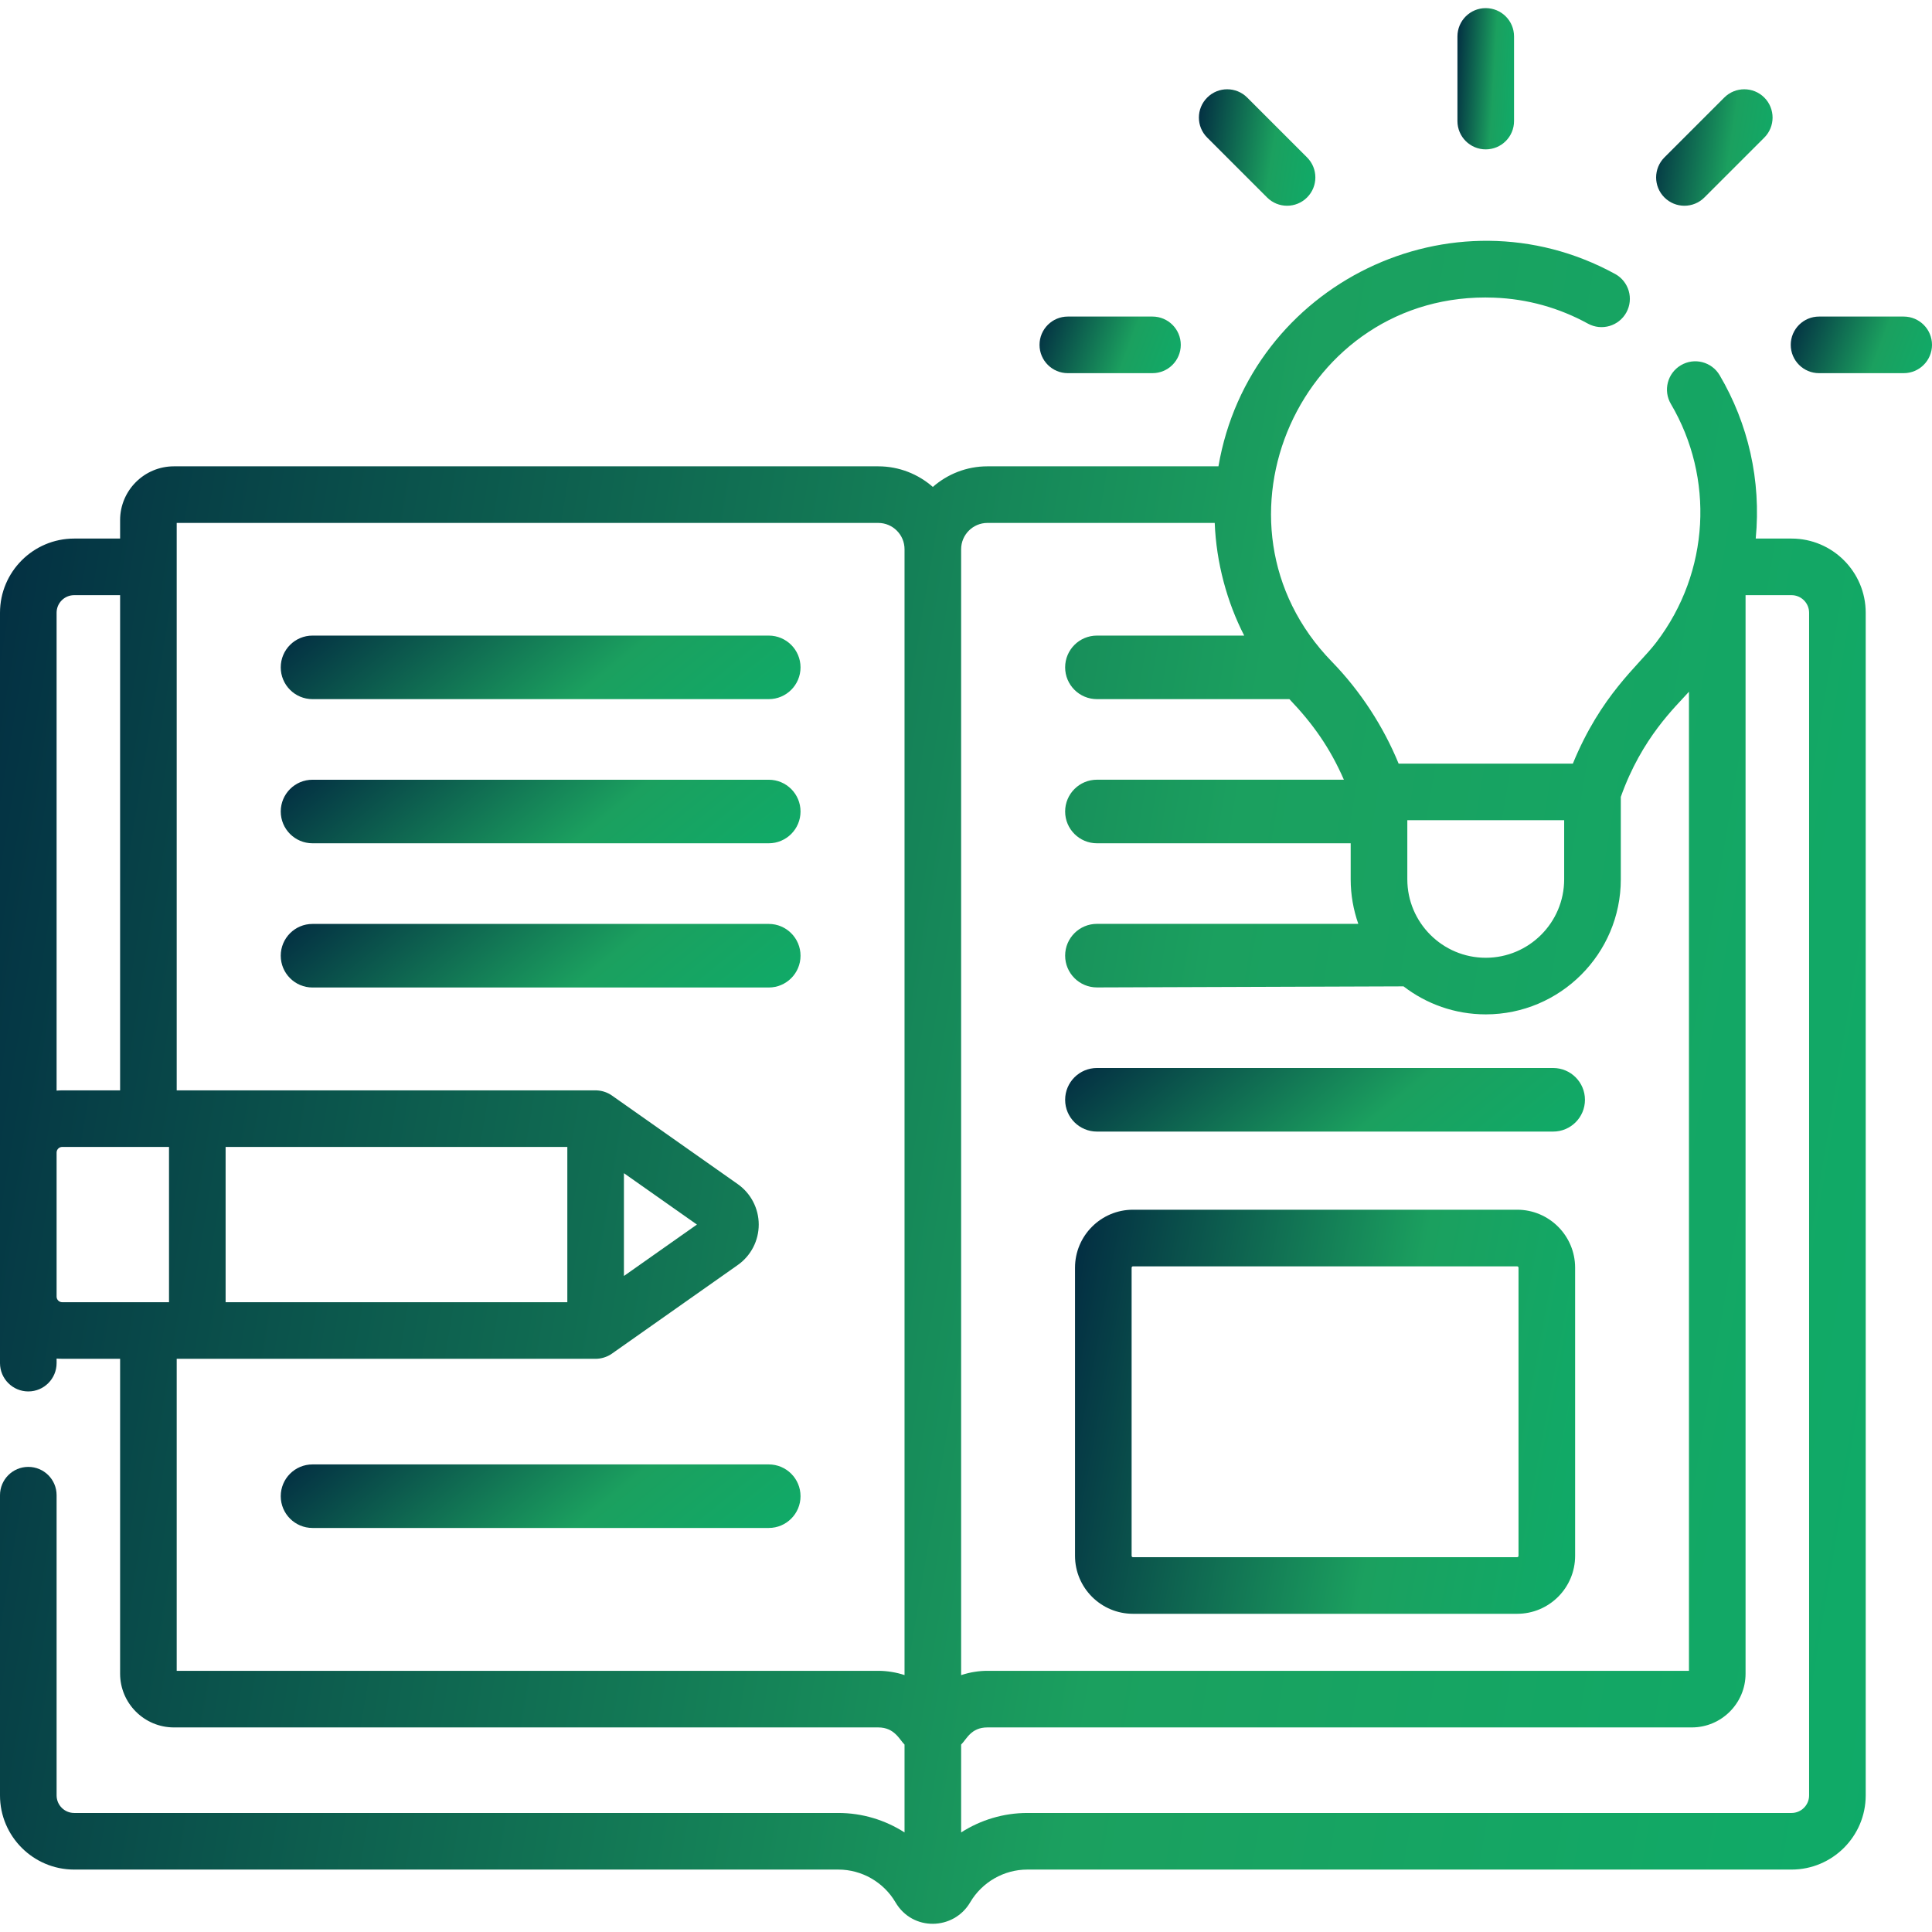 <svg width="54" height="54" viewBox="0 0 54 54" fill="none" xmlns="http://www.w3.org/2000/svg">
<path d="M30.66 31.628H43.411C43.902 31.628 44.3 31.23 44.3 30.74C44.3 30.249 43.902 29.851 43.411 29.851H30.66C30.169 29.851 29.771 30.249 29.771 30.74C29.771 31.23 30.169 31.628 30.66 31.628Z" fill="url(#paint0_linear)"/>
<path d="M42.405 33.812H31.667C30.774 33.812 30.047 34.539 30.047 35.433V43.486C30.047 44.38 30.774 45.106 31.667 45.106H42.405C43.299 45.106 44.025 44.38 44.025 43.486V35.433C44.025 34.539 43.299 33.812 42.405 33.812ZM42.443 43.486C42.443 43.507 42.426 43.524 42.405 43.524H31.667C31.646 43.524 31.629 43.507 31.629 43.486V35.433C31.629 35.412 31.646 35.395 31.667 35.395H42.405C42.426 35.395 42.443 35.412 42.443 35.433V43.486Z" fill="url(#paint1_linear)"/>
<path d="M41.527 4.175C41.964 4.175 42.318 3.821 42.318 3.384V1.018C42.318 0.581 41.964 0.227 41.527 0.227C41.09 0.227 40.736 0.581 40.736 1.018V3.384C40.736 3.821 41.09 4.175 41.527 4.175Z" fill="url(#paint2_linear)"/>
<path d="M35.415 5.519C35.724 5.828 36.224 5.828 36.533 5.519C36.842 5.21 36.842 4.709 36.533 4.4L34.86 2.727C34.551 2.418 34.05 2.418 33.742 2.727C33.432 3.036 33.432 3.537 33.742 3.846L35.415 5.519Z" fill="url(#paint3_linear)"/>
<path d="M47.639 5.519L49.313 3.846C49.621 3.537 49.621 3.036 49.313 2.727C49.004 2.418 48.503 2.418 48.194 2.727L46.521 4.4C46.212 4.709 46.212 5.21 46.521 5.519C46.83 5.828 47.33 5.828 47.639 5.519Z" fill="url(#paint4_linear)"/>
<path d="M53.209 8.848H50.843C50.406 8.848 50.052 9.202 50.052 9.639C50.052 10.075 50.406 10.43 50.843 10.43H53.209C53.646 10.43 54 10.075 54 9.639C54 9.202 53.646 8.848 53.209 8.848Z" fill="url(#paint5_linear)"/>
<path d="M29.846 10.43H32.212C32.649 10.43 33.003 10.075 33.003 9.639C33.003 9.202 32.649 8.848 32.212 8.848H29.846C29.409 8.848 29.055 9.202 29.055 9.639C29.055 10.075 29.409 10.43 29.846 10.43Z" fill="url(#paint6_linear)"/>
<path d="M8.735 19.541H21.487C21.977 19.541 22.375 19.144 22.375 18.653C22.375 18.163 21.977 17.765 21.487 17.765H8.735C8.244 17.765 7.847 18.163 7.847 18.653C7.847 19.144 8.244 19.541 8.735 19.541Z" fill="url(#paint7_linear)"/>
<path d="M8.735 23.57H21.487C21.977 23.57 22.375 23.172 22.375 22.682C22.375 22.191 21.977 21.794 21.487 21.794H8.735C8.244 21.794 7.847 22.191 7.847 22.682C7.847 23.172 8.244 23.57 8.735 23.57Z" fill="url(#paint8_linear)"/>
<path d="M22.375 26.712C22.375 26.222 21.977 25.824 21.487 25.824H8.735C8.244 25.824 7.847 26.222 7.847 26.712C7.847 27.203 8.244 27.601 8.735 27.601H21.487C21.977 27.601 22.375 27.203 22.375 26.712Z" fill="url(#paint9_linear)"/>
<path d="M8.735 42.707H21.487C21.977 42.707 22.375 42.309 22.375 41.819C22.375 41.328 21.977 40.931 21.487 40.931H8.735C8.244 40.931 7.847 41.328 7.847 41.819C7.847 42.309 8.244 42.707 8.735 42.707Z" fill="url(#paint10_linear)"/>
<path d="M50.074 15.053H49.073C49.23 13.426 48.86 11.837 48.065 10.488C47.843 10.111 47.358 9.986 46.982 10.208C46.605 10.43 46.48 10.915 46.702 11.291C47.914 13.347 47.798 15.979 46.296 17.951C46.288 17.962 46.28 17.972 46.271 17.983C45.783 18.615 44.748 19.426 43.962 21.343H39.092C38.669 20.312 38.031 19.322 37.227 18.495C33.464 14.629 36.37 8.112 41.764 8.32C42.688 8.355 43.57 8.6 44.384 9.046C44.768 9.256 45.248 9.115 45.458 8.732C45.668 8.349 45.527 7.868 45.144 7.658C40.597 5.169 34.928 7.933 34.056 13.034H27.599C27.015 13.034 26.481 13.252 26.073 13.61C25.665 13.252 25.131 13.034 24.547 13.034H4.861C4.032 13.034 3.357 13.708 3.357 14.537V15.053H2.073C0.93 15.053 0 15.983 0 17.126V32.214V36.241V38.099C0 38.536 0.354 38.891 0.791 38.891C1.228 38.891 1.582 38.536 1.582 38.099V37.972C1.69 37.982 1.601 37.979 3.357 37.979V46.779C3.357 47.608 4.032 48.282 4.861 48.282H24.547C25.007 48.282 25.142 48.628 25.282 48.761V51.217C24.738 50.868 24.097 50.673 23.434 50.673H2.073C1.802 50.673 1.582 50.453 1.582 50.182V41.791C1.582 41.354 1.228 41 0.791 41C0.354 41 0 41.354 0 41.791V50.182C0 51.325 0.93 52.255 2.073 52.255H23.434C24.086 52.255 24.698 52.606 25.029 53.17C25.509 53.989 26.658 53.953 27.117 53.17C27.449 52.606 28.06 52.255 28.713 52.255H50.074C51.217 52.255 52.147 51.325 52.147 50.182V17.126C52.147 15.983 51.217 15.053 50.074 15.053ZM39.335 24.577V22.925H43.719V24.577C43.719 25.786 42.736 26.77 41.527 26.77C40.318 26.77 39.335 25.786 39.335 24.577ZM27.599 14.616H33.952C33.995 15.73 34.296 16.83 34.776 17.765H30.66C30.169 17.765 29.771 18.162 29.771 18.653C29.771 19.143 30.169 19.541 30.66 19.541H36.039C36.698 20.231 37.172 20.901 37.562 21.793H30.66C30.169 21.793 29.771 22.191 29.771 22.682C29.771 23.172 30.169 23.57 30.66 23.57H37.752V24.577C37.752 25.013 37.828 25.432 37.965 25.822H30.66C30.169 25.822 29.771 26.22 29.771 26.71C29.771 27.201 30.169 27.599 30.66 27.599L39.229 27.569C39.866 28.059 40.663 28.352 41.527 28.352C43.608 28.352 45.302 26.658 45.302 24.577V22.273C45.891 20.613 46.834 19.755 47.207 19.334V46.7H27.599C27.368 46.7 27.118 46.737 26.878 46.816C26.874 46.817 26.869 46.818 26.864 46.82V15.351C26.864 14.946 27.194 14.616 27.599 14.616ZM1.582 17.126C1.582 16.855 1.802 16.635 2.073 16.635H3.357V30.476H1.739C1.686 30.476 1.634 30.478 1.582 30.483V17.126ZM1.739 36.397C1.652 36.397 1.582 36.327 1.582 36.241V32.214C1.582 32.128 1.652 32.057 1.739 32.057H4.724V36.397C3.968 36.397 5.469 36.397 1.739 36.397ZM16.648 37.979C16.799 37.979 16.964 37.932 17.099 37.838C17.101 37.837 17.102 37.836 17.103 37.835L20.62 35.358C20.988 35.1 21.207 34.677 21.207 34.227C21.207 33.778 20.988 33.355 20.62 33.096L17.103 30.62C17.102 30.619 17.1 30.618 17.099 30.617C16.985 30.538 16.842 30.485 16.684 30.477C16.672 30.477 16.66 30.476 16.648 30.476C15.263 30.476 6.17 30.476 4.939 30.476V15.844V14.616H24.547C24.953 14.616 25.282 14.946 25.282 15.351V46.819C25.063 46.746 24.803 46.7 24.547 46.7H4.939V37.979C6.17 37.979 15.262 37.979 16.648 37.979ZM15.857 36.397H6.306V32.057H15.857V36.397ZM19.479 34.227L17.439 35.664V32.791L19.479 34.227ZM50.565 50.182C50.565 50.453 50.344 50.673 50.074 50.673H28.713C28.049 50.673 27.409 50.868 26.864 51.217V48.761C27.015 48.618 27.134 48.282 27.599 48.282H47.286C48.115 48.282 48.789 47.608 48.789 46.779V16.635H50.074C50.344 16.635 50.565 16.855 50.565 17.126V50.182Z" fill="url(#paint11_linear)"/>
<defs>
<linearGradient id="paint0_linear" x1="48.178" y1="31.956" x2="39.431" y2="21.227" gradientUnits="userSpaceOnUse">
<stop stop-color="#07B26E"/>
<stop offset="0.484" stop-color="#1BA05F"/>
<stop offset="1" stop-color="#00213F"/>
</linearGradient>
<linearGradient id="paint1_linear" x1="47.757" y1="47.194" x2="27.379" y2="43.411" gradientUnits="userSpaceOnUse">
<stop stop-color="#07B26E"/>
<stop offset="0.484" stop-color="#1BA05F"/>
<stop offset="1" stop-color="#00213F"/>
</linearGradient>
<linearGradient id="paint2_linear" x1="42.741" y1="4.905" x2="40.364" y2="4.762" gradientUnits="userSpaceOnUse">
<stop stop-color="#07B26E"/>
<stop offset="0.484" stop-color="#1BA05F"/>
<stop offset="1" stop-color="#00213F"/>
</linearGradient>
<linearGradient id="paint3_linear" x1="37.634" y1="6.352" x2="32.833" y2="5.632" gradientUnits="userSpaceOnUse">
<stop stop-color="#07B26E"/>
<stop offset="0.484" stop-color="#1BA05F"/>
<stop offset="1" stop-color="#00213F"/>
</linearGradient>
<linearGradient id="paint4_linear" x1="50.413" y1="6.352" x2="45.612" y2="5.632" gradientUnits="userSpaceOnUse">
<stop stop-color="#07B26E"/>
<stop offset="0.484" stop-color="#1BA05F"/>
<stop offset="1" stop-color="#00213F"/>
</linearGradient>
<linearGradient id="paint5_linear" x1="55.054" y1="10.722" x2="49.832" y2="8.767" gradientUnits="userSpaceOnUse">
<stop stop-color="#07B26E"/>
<stop offset="0.484" stop-color="#1BA05F"/>
<stop offset="1" stop-color="#00213F"/>
</linearGradient>
<linearGradient id="paint6_linear" x1="34.057" y1="10.722" x2="28.835" y2="8.767" gradientUnits="userSpaceOnUse">
<stop stop-color="#07B26E"/>
<stop offset="0.484" stop-color="#1BA05F"/>
<stop offset="1" stop-color="#00213F"/>
</linearGradient>
<linearGradient id="paint7_linear" x1="26.253" y1="19.87" x2="17.506" y2="9.14" gradientUnits="userSpaceOnUse">
<stop stop-color="#07B26E"/>
<stop offset="0.484" stop-color="#1BA05F"/>
<stop offset="1" stop-color="#00213F"/>
</linearGradient>
<linearGradient id="paint8_linear" x1="26.253" y1="23.898" x2="17.506" y2="13.169" gradientUnits="userSpaceOnUse">
<stop stop-color="#07B26E"/>
<stop offset="0.484" stop-color="#1BA05F"/>
<stop offset="1" stop-color="#00213F"/>
</linearGradient>
<linearGradient id="paint9_linear" x1="26.253" y1="27.929" x2="17.506" y2="17.199" gradientUnits="userSpaceOnUse">
<stop stop-color="#07B26E"/>
<stop offset="0.484" stop-color="#1BA05F"/>
<stop offset="1" stop-color="#00213F"/>
</linearGradient>
<linearGradient id="paint10_linear" x1="26.253" y1="43.035" x2="17.506" y2="32.306" gradientUnits="userSpaceOnUse">
<stop stop-color="#07B26E"/>
<stop offset="0.484" stop-color="#1BA05F"/>
<stop offset="1" stop-color="#00213F"/>
</linearGradient>
<linearGradient id="paint11_linear" x1="66.067" y1="62.466" x2="-10.456" y2="49.742" gradientUnits="userSpaceOnUse">
<stop stop-color="#07B26E"/>
<stop offset="0.484" stop-color="#1BA05F"/>
<stop offset="1" stop-color="#00213F"/>
</linearGradient>
</defs>
</svg>